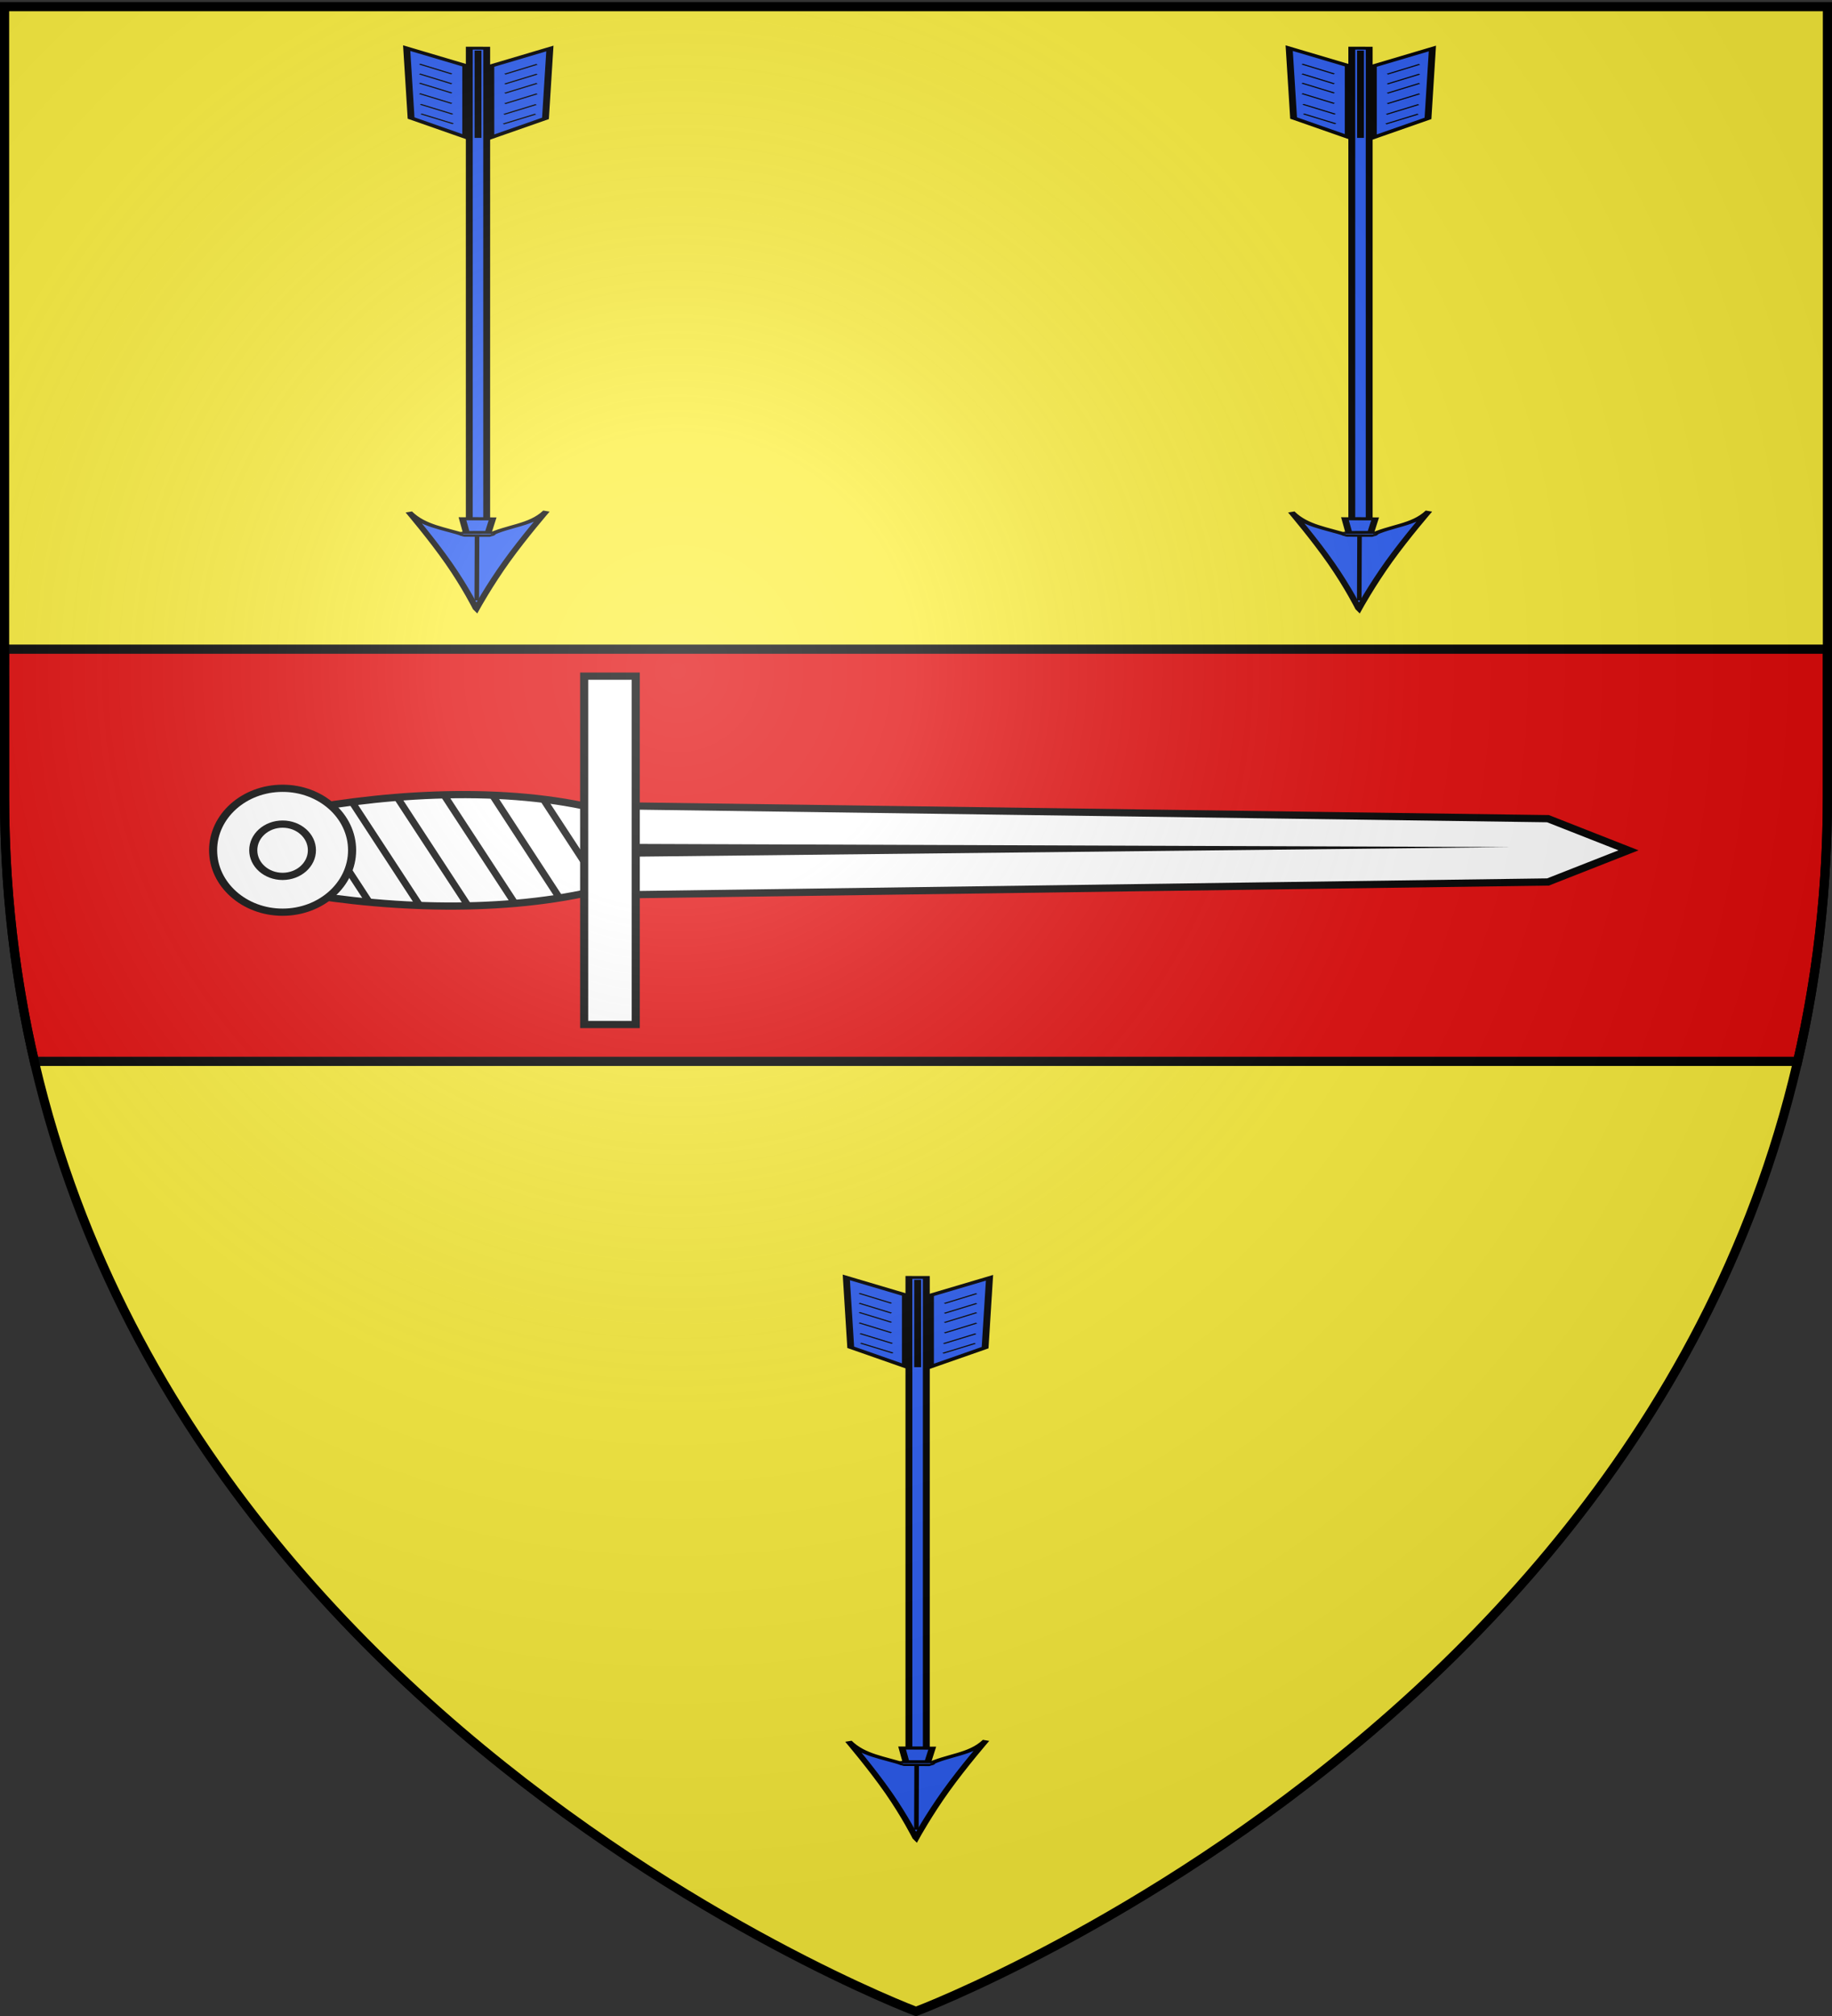 <svg xmlns="http://www.w3.org/2000/svg" xmlns:xlink="http://www.w3.org/1999/xlink" width="600" height="660" version="1.0"><rect width="100%" height="100%" fill="#333333" stroke="none"/><desc>Flag of Canton of Valais (Wallis)</desc><defs><radialGradient xlink:href="#b" id="f" cx="221.445" cy="226.331" r="300" fx="221.445" fy="226.331" gradientTransform="matrix(1.353 0 0 1.349 -77.63 -85.747)" gradientUnits="userSpaceOnUse"/><linearGradient id="b"><stop offset="0" style="stop-color:white;stop-opacity:.314"/><stop offset=".19" style="stop-color:white;stop-opacity:.251"/><stop offset=".6" style="stop-color:#6b6b6b;stop-opacity:.125"/><stop offset="1" style="stop-color:black;stop-opacity:.125"/></linearGradient></defs><g style="display:inline"><path d="M300 658.5s298.5-112.32 298.5-397.772V2.176H1.5v258.552C1.5 546.18 300 658.5 300 658.5" style="fill:#fcef3c;fill-opacity:1;fill-rule:evenodd;stroke:none;stroke-width:1px;stroke-linecap:butt;stroke-linejoin:miter;stroke-opacity:1"/><g style="display:inline"><g style="opacity:1"><g style="opacity:1;display:inline"><path d="M0 0h600v660H0z" style="opacity:1;fill:none;fill-opacity:1;fill-rule:nonzero;stroke:none;stroke-width:7.56;stroke-linecap:round;stroke-linejoin:round;stroke-miterlimit:4;stroke-dasharray:none;stroke-opacity:1;display:inline"/></g></g></g><g style="display:inline"><path d="M1.5 212.531v48.188c0 30.922 3.503 59.814 9.75 86.75h577.5c6.247-26.936 9.75-55.828 9.75-86.75V212.53z" style="fill:#e20909;fill-opacity:1;fill-rule:evenodd;stroke:#000;stroke-width:3;stroke-linecap:butt;stroke-linejoin:miter;stroke-miterlimit:4;stroke-dasharray:none;stroke-opacity:1"/><path d="M0 0h600v660H0z" style="fill:none;fill-opacity:1;fill-rule:nonzero;stroke:none;stroke-width:6.203;stroke-linecap:round;stroke-linejoin:round;stroke-miterlimit:4;stroke-dasharray:none;stroke-opacity:1"/><g style="display:inline" transform="matrix(0 .788 -.884 0 593.29 41.982)"><path d="M285.196 568.555c-8.594-36.617-12.163-80.882-2.85-117.047 9.58-37.202 25.18-37.202 34.76 0 9.31 36.16 7.02 80.432-1.09 117.047z" style="fill:#fff;fill-opacity:1;fill-rule:nonzero;stroke:#000;stroke-width:3;stroke-miterlimit:4;stroke-dasharray:none;stroke-opacity:1"/><path d="M281.484 442.64h37.032L313.15 97.635 300 67.811l-13.15 29.824z" style="fill:#fff;fill-opacity:1;fill-rule:nonzero;stroke:#000;stroke-width:3;stroke-miterlimit:4;stroke-dasharray:none;stroke-opacity:1"/><path d="m297.318 439.527 1.337-328.172 4.027 328.172z" style="fill:#000;fill-opacity:1;fill-rule:evenodd;stroke:none;stroke-width:4;stroke-linecap:butt;stroke-linejoin:miter;stroke-miterlimit:4;stroke-dasharray:none;stroke-opacity:1"/><path d="m315.766 446.744-36.75 21.437c-.165 1.114-.324 2.221-.47 3.344l37.97-22.094c-.253-.92-.49-1.815-.75-2.687m3.75 15.719-42.375 24.656c-.055 1.052-.085 2.1-.125 3.156l43-25c-.161-.934-.326-1.886-.5-2.812m2.375 16.468-44.97 26.22c.024 1.019.029 2.041.063 3.062l45.188-26.344q-.13-1.473-.281-2.938m1.125 17.282-45.157 26.312c.083.981.158 1.959.25 2.938l44.97-26.25c-.02-1.003-.033-2-.063-3m-.063 17.875-43.219 25.218c.132.943.267 1.875.407 2.813l42.687-24.844c.05-1.061.087-2.125.125-3.187m-1.25 18.625-39.281 22.875c.179.931.377 1.857.562 2.78l38.344-22.343c.122-1.104.265-2.203.375-3.312m-2.562 19.375-28.25 16.468h5.312l22.375-13c.201-1.146.374-2.312.563-3.468" style="fill:#000;fill-opacity:1;fill-rule:nonzero;stroke:none;stroke-width:2;stroke-miterlimit:4;stroke-dasharray:none;stroke-opacity:1;display:inline"/><path d="M227.635-454.717h144.731v19.114H227.635z" style="fill:#fff;fill-opacity:1;fill-rule:nonzero;stroke:#000;stroke-width:3;stroke-miterlimit:4;stroke-dasharray:none;stroke-opacity:1" transform="scale(1 -1)"/><g style="fill:#fcef3c;fill-opacity:1;stroke:#000;stroke-width:3.355;stroke-miterlimit:4;stroke-dasharray:none;stroke-opacity:1"><path d="M317.693 37.924c.006 15.904-12.885 28.8-28.79 28.8-15.903 0-28.795-12.896-28.789-28.8-.006-15.904 12.886-28.8 28.79-28.8s28.795 12.896 28.789 28.8z" style="fill:#fff;fill-opacity:1;fill-rule:nonzero;stroke:#000;stroke-width:3.355;stroke-miterlimit:4;stroke-dasharray:none;stroke-opacity:1" transform="matrix(.894 0 0 -.894 41.684 600.347)"/><path d="M161.624 35.904c.003 7.813-6.33 14.148-14.142 14.148s-14.145-6.335-14.142-14.148c-.003-7.812 6.33-14.147 14.142-14.147 7.813 0 14.145 6.335 14.142 14.147z" style="fill:#fff;fill-opacity:1;fill-rule:nonzero;stroke:#000;stroke-width:3.905;stroke-miterlimit:4;stroke-dasharray:none;stroke-opacity:1" transform="matrix(.768 0 0 -.768 186.7 594.02)"/></g><g id="e" style="fill:#2b5df2"><g style="display:inline;fill:#2b5df2"><g style="fill:#2b5df2"><g style="fill:#2b5df2;display:inline"><g style="fill:#2b5df2" transform="matrix(-.003 -.805 -.38 .006 206.88 718.676)"><path d="M278.385 16.808s-4.776 23.448-12.342 49.962-17.921 56.094-17.921 56.094c6.526-15.469 15.533-17.622 25.884-25.628l5.145-.099.179-.003 5.144-.1c9.55 10.948 19.757 10.474 26.957 26.298 0 0-10.506-28.175-18.768-54.806-8.262-26.632-14.278-51.718-14.278-51.718z" style="fill:#2b5df2;fill-rule:evenodd;stroke:#000;stroke-width:3.164;stroke-linecap:butt;stroke-linejoin:miter;stroke-miterlimit:4;stroke-dasharray:none;stroke-opacity:1"/><path d="m278.664 25.969.652 71.162" style="fill:#2b5df2;fill-rule:evenodd;stroke:#000;stroke-width:2.109;stroke-linecap:butt;stroke-linejoin:miter;stroke-miterlimit:4;stroke-dasharray:none;stroke-opacity:1"/><rect width="14.984" height="3.123" x="270.208" y="102.496" ry="1.562" style="opacity:.9;fill:#2b5df2;fill-opacity:1;stroke:#000;stroke-width:2.109;stroke-miterlimit:4;stroke-dasharray:none;stroke-opacity:1" transform="rotate(-1.105)skewX(-.172)"/><path d="m274.386 100.342-1.64 15.03 13.877-.267-2.096-14.808z" style="fill:#2b5df2;fill-rule:evenodd;stroke:#000;stroke-width:3.164;stroke-linecap:butt;stroke-linejoin:miter;stroke-miterlimit:4;stroke-dasharray:none;stroke-opacity:1"/></g><path d="M-614.179 273.951h487.421v7.594h-487.421z" style="fill:#2b5df2;fill-opacity:1;fill-rule:evenodd;stroke:#000;stroke-width:3;stroke-miterlimit:4;stroke-dasharray:none;stroke-dashoffset:0;stroke-opacity:1;display:inline" transform="matrix(.401 0 .002 -.849 212.472 729.862)"/><g style="fill:#2b5df2;fill-opacity:1"><g style="fill:#2b5df2;fill-opacity:1;stroke:#000;stroke-width:3"><path d="m272.405 594.687-25.772 18.148 1.922-72.41 23.842-19.814zM283.35 594.315l25.771 18.148-1.921-72.41-23.843-19.814z" style="fill:#2b5df2;fill-opacity:1;fill-rule:evenodd;stroke:#000;stroke-width:3;stroke-linecap:butt;stroke-linejoin:miter;stroke-opacity:1;display:inline" transform="matrix(0 -.849 -.401 0 212.472 729.862)"/><path d="M277.76 519.846v90.463" style="fill:#2b5df2;fill-opacity:1;fill-rule:evenodd;stroke:#000;stroke-width:3;stroke-linecap:butt;stroke-linejoin:miter;stroke-opacity:1" transform="matrix(0 -.849 -.401 0 212.472 729.862)"/></g><g style="fill:#2b5df2;fill-opacity:1"><path d="m266.93 534.498-14.015 10.193" style="fill:#2b5df2;fill-opacity:1;fill-rule:evenodd;stroke:#000;stroke-width:1px;stroke-linecap:butt;stroke-linejoin:miter;stroke-opacity:1" transform="matrix(0 -.849 -.401 0 212.472 729.862)"/><path d="m266.68 544.446-14.015 10.193M266.293 555.521l-14.015 10.193M266.293 566.351l-14.015 10.193M266.293 575.907 252.278 586.1M266.293 586.1l-14.015 10.193" style="fill:#2b5df2;fill-opacity:1;fill-rule:evenodd;stroke:#000;stroke-width:1px;stroke-linecap:butt;stroke-linejoin:miter;stroke-opacity:1;display:inline" transform="matrix(0 -.849 -.401 0 212.472 729.862)"/></g><g style="fill:#2b5df2;fill-opacity:1;display:inline"><path d="m266.93 534.498-14.015 10.193" style="fill:#2b5df2;fill-opacity:1;fill-rule:evenodd;stroke:#000;stroke-width:1px;stroke-linecap:butt;stroke-linejoin:miter;stroke-opacity:1" transform="matrix(0 .849 -.401 0 212.558 258.004)"/><path d="m266.68 544.446-14.015 10.193M266.293 555.521l-14.015 10.193M266.293 566.351l-14.015 10.193M266.293 575.907 252.278 586.1M266.293 586.1l-14.015 10.193" style="fill:#2b5df2;fill-opacity:1;fill-rule:evenodd;stroke:#000;stroke-width:1px;stroke-linecap:butt;stroke-linejoin:miter;stroke-opacity:1;display:inline" transform="matrix(0 .849 -.401 0 212.558 258.004)"/></g></g></g></g></g></g><use xlink:href="#e" width="600" height="660" transform="translate(0 -326.957)"/><use xlink:href="#e" width="600" height="660" transform="translate(510.71 -162.877)"/></g></g></g><path d="M300 658.5s298.5-112.32 298.5-397.772V2.176H1.5v258.552C1.5 546.18 300 658.5 300 658.5" style="opacity:1;fill:url(#f);fill-opacity:1;fill-rule:evenodd;stroke:none;stroke-width:1px;stroke-linecap:butt;stroke-linejoin:miter;stroke-opacity:1"/><path d="M300 658.5S1.5 546.18 1.5 260.728V2.176h597v258.552C598.5 546.18 300 658.5 300 658.5z" style="opacity:1;fill:none;fill-opacity:1;fill-rule:evenodd;stroke:#000;stroke-width:3;stroke-linecap:butt;stroke-linejoin:miter;stroke-miterlimit:4;stroke-dasharray:none;stroke-opacity:1"/></svg>